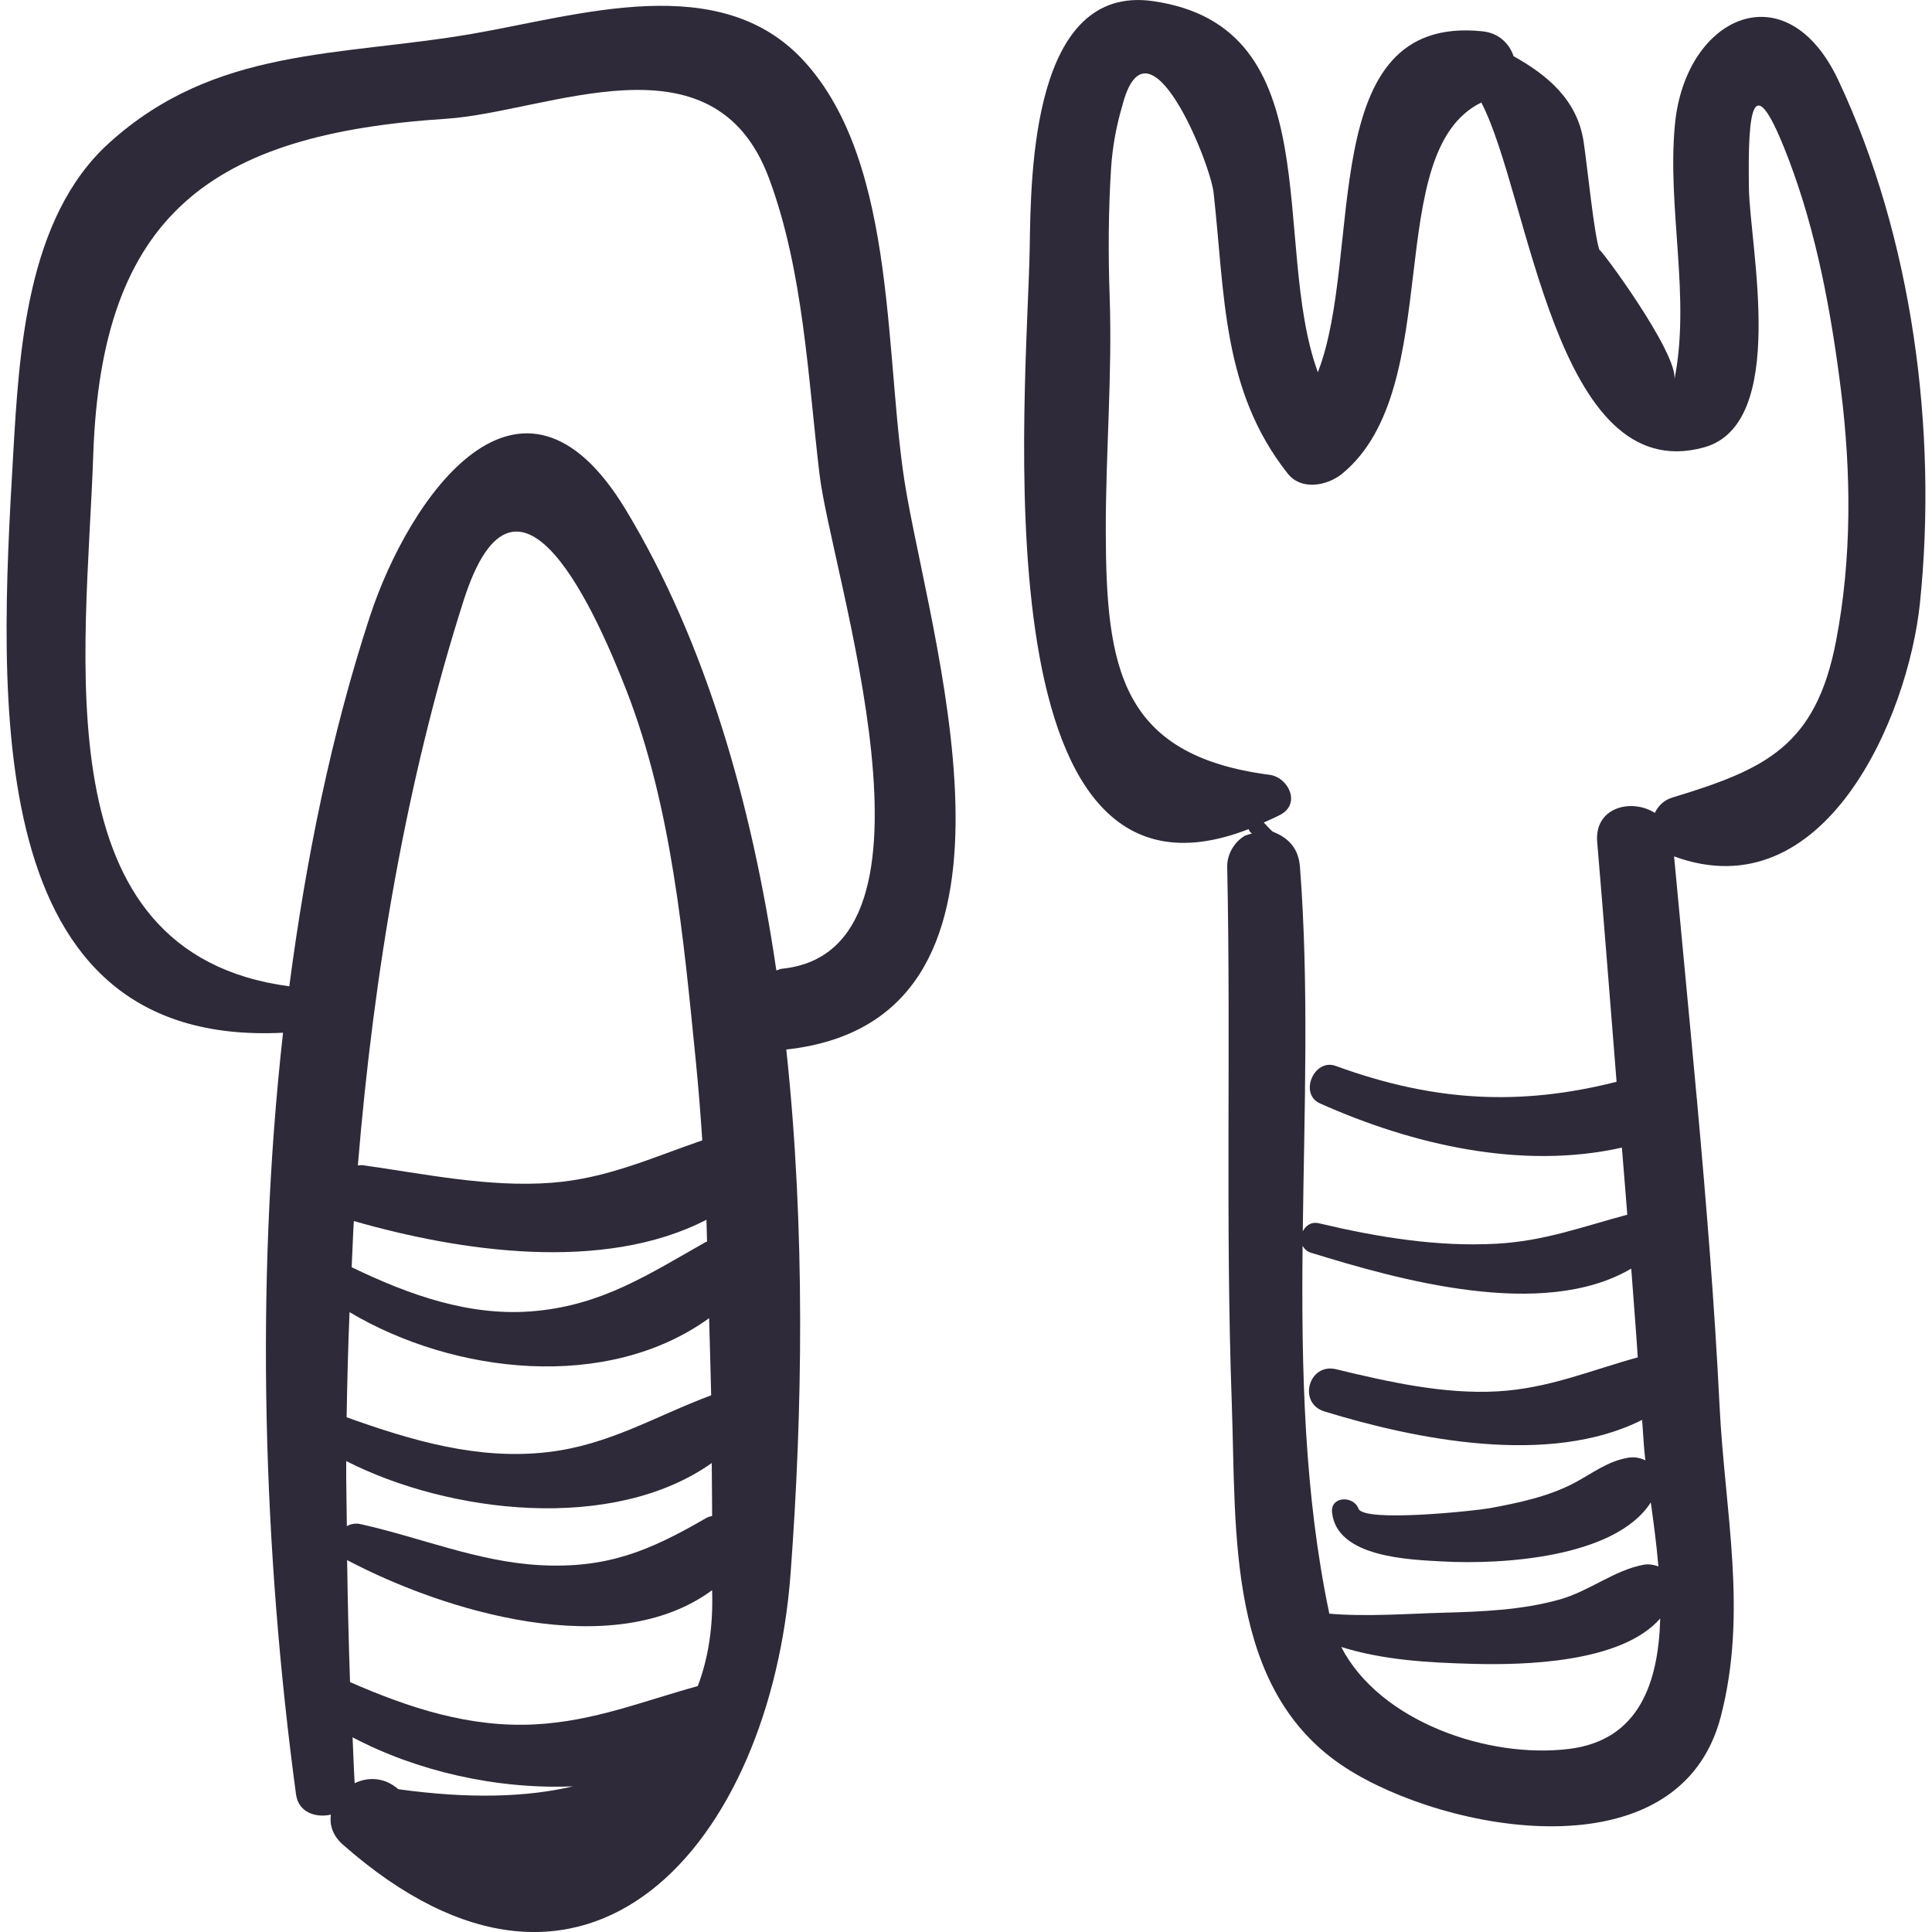 <?xml version="1.0" encoding="UTF-8"?>
<svg xmlns="http://www.w3.org/2000/svg" width="128" height="128" viewBox="0 0 128 128" fill="#2E2A39">
  <path d="M60.073 32.766C58.524 24.084 59.591 10.97 53.275 4.054C47.703 -2.047 38.379 1.025 31.237 2.249C22.412 3.761 14.267 3.092 7.22 9.48C1.747 14.441 1.267 23.327 0.872 30.133C-0.065 46.315 -1.333 69.432 18.752 68.421C16.855 85.389 17.47 102.982 19.612 118.884C19.772 120.073 20.911 120.451 21.919 120.225C21.831 120.895 22.028 121.603 22.716 122.21C38.907 136.477 51.054 122.05 52.38 104.228C53.168 93.638 53.373 81.474 52.094 69.533C69.373 67.637 62.061 43.902 60.073 32.766ZM46.804 80.811C46.825 81.294 46.826 81.777 46.843 82.26C46.81 82.277 46.777 82.275 46.744 82.295C42.978 84.423 39.976 86.417 35.528 86.853C31.201 87.278 27.118 85.801 23.299 83.957C23.354 82.937 23.376 81.917 23.443 80.897C30.39 82.893 39.951 84.354 46.804 80.811ZM23.709 77.212C24.768 64.398 26.913 51.711 30.712 39.797C34.3 28.546 39.645 40.973 41.505 45.748C44.502 53.444 45.283 62.149 46.097 70.267C46.273 72.025 46.411 73.788 46.528 75.552C43.225 76.682 40.231 78.083 36.538 78.362C32.36 78.677 28.151 77.778 24.04 77.198C23.92 77.181 23.82 77.21 23.709 77.212ZM46.98 87.331C47.021 89.035 47.083 90.74 47.117 92.442C43.412 93.823 40.372 95.73 36.305 96.205C31.666 96.748 27.267 95.438 22.964 93.898C23.004 91.58 23.06 89.257 23.158 86.933C30.078 91.05 40.243 92.208 46.98 87.331ZM47.155 96.931C47.163 98.099 47.178 99.266 47.181 100.434C47.054 100.471 46.925 100.495 46.805 100.564C43.032 102.751 40.22 103.941 35.733 103.693C31.654 103.467 27.826 101.853 23.884 100.976C23.546 100.901 23.237 100.966 22.979 101.111C22.97 99.671 22.927 98.244 22.938 96.799C29.736 100.268 40.593 101.569 47.155 96.931ZM22.998 103.361C29.42 106.751 40.632 110.174 47.179 105.355C47.26 107.818 46.913 109.909 46.229 111.708C42.6 112.703 39.364 114.037 35.446 114.245C31.109 114.474 27.088 113.149 23.191 111.443C23.099 108.765 23.035 106.07 22.998 103.361ZM26.388 118.539C25.459 117.728 24.373 117.722 23.497 118.142C23.437 117.137 23.407 116.113 23.359 115.1C27.563 117.328 32.877 118.562 37.964 118.35C34.87 119.077 31.066 119.188 26.388 118.539ZM51.801 64.182C51.663 64.196 51.563 64.264 51.435 64.294C49.803 53.195 46.745 42.521 41.46 33.773C34.484 22.223 27.081 32.972 24.495 40.874C21.955 48.636 20.273 56.904 19.167 65.345C2.646 63.153 5.725 43.408 6.178 30.134C6.721 14.178 14.026 8.88 29.537 7.87C36.339 7.427 47.281 1.95 50.951 11.818C53.225 17.933 53.532 24.998 54.294 31.416C55.084 38.065 63.487 63.005 51.801 64.182Z"></path>
  <path d="M121.783 5.294C118.348 -1.984 111.665 1.064 110.971 8.223C110.432 13.793 112.033 19.714 110.927 25.186C111.271 23.483 105.819 16.151 105.972 16.577C105.611 15.573 105.166 11 104.916 9.368C104.494 6.605 102.5 4.961 100.276 3.723C100.009 2.9 99.305 2.188 98.227 2.075C87.055 0.904 90.376 16.792 87.311 24.664C84.182 16.061 88.222 1.772 76.392 0.075C68.398 -1.072 68.298 11.449 68.222 16.37C68.079 25.677 64.523 62.029 82.728 54.93C82.772 55.047 82.816 55.173 82.968 55.209C82.812 55.258 82.656 55.307 82.5 55.355C81.776 55.768 81.288 56.6 81.306 57.436C81.555 69.282 81.182 81.123 81.609 92.972C81.917 101.536 81.221 111.994 89.151 117.119C95.786 121.407 111.247 124.295 114.003 113.743C115.811 106.816 114.27 100.139 113.924 93.123C113.595 86.436 113.048 79.74 112.442 73.049C112.438 72.955 112.432 72.867 112.416 72.774C111.929 67.422 111.408 62.074 110.912 56.738C120.874 60.398 126.419 47.543 127.203 39.941C128.38 28.531 126.708 15.73 121.783 5.294ZM86.3 82.541C86.414 82.735 86.576 82.912 86.855 82.997C92.63 84.779 102.21 87.501 108.074 84.048C108.214 86.009 108.381 87.969 108.507 89.929C105.409 90.778 102.63 91.983 99.236 92.18C95.661 92.386 91.973 91.55 88.519 90.716C86.698 90.276 85.96 92.966 87.749 93.513C93.764 95.358 102.65 97.177 108.794 94.07C108.824 94.596 108.876 95.123 108.904 95.648C108.921 95.968 108.968 96.367 109.01 96.751C108.687 96.596 108.317 96.508 107.88 96.578C106.524 96.798 105.529 97.594 104.331 98.233C102.6 99.155 100.579 99.575 98.668 99.927C97.845 100.079 90.357 100.895 90.002 99.951C89.676 99.076 88.145 99.118 88.251 100.188C88.549 103.21 93.438 103.331 95.608 103.452C99.386 103.661 107.002 103.239 109.369 99.538C109.553 100.858 109.749 102.299 109.873 103.78C109.564 103.666 109.233 103.607 108.895 103.669C106.961 104.023 105.29 105.42 103.344 105.968C100.824 106.677 98.14 106.779 95.538 106.849C93.486 106.904 90.462 107.127 88.071 106.909C86.404 98.985 86.217 90.779 86.3 82.541ZM103.958 115.87C98.575 116.534 91.397 114.05 88.859 109.115C91.629 109.983 94.59 110.158 97.645 110.236C100.931 110.32 107.412 110.187 109.994 107.227C109.879 111.51 108.577 115.302 103.958 115.87ZM121.645 42.463C120.304 49.449 116.949 50.97 110.813 52.835C110.199 53.022 109.856 53.413 109.636 53.857C108.092 52.874 105.622 53.48 105.818 55.782C106.265 61.07 106.679 66.372 107.102 71.671C100.741 73.283 95.04 73.01 88.496 70.621C87.056 70.096 86.047 72.476 87.45 73.103C93.578 75.842 100.797 77.525 107.454 76.032C107.569 77.516 107.702 78.995 107.813 80.478C104.828 81.275 102.321 82.225 99.144 82.4C95.188 82.618 91.228 81.957 87.394 81.048C86.858 80.92 86.502 81.209 86.312 81.582C86.413 73.473 86.732 65.344 86.126 57.438C86.036 56.262 85.432 55.541 84.356 55.114C84.25 55.071 83.958 54.733 83.728 54.493C84.088 54.328 84.44 54.182 84.817 53.984C86.213 53.254 85.367 51.496 84.098 51.331C74.21 50.042 73.279 44.213 73.261 35.209C73.251 30.014 73.699 24.859 73.518 19.661C73.418 16.801 73.432 13.957 73.614 11.101C73.71 9.719 73.953 8.366 74.345 7.042C76.019 0.436 80.18 10.776 80.401 12.747C81.157 19.465 80.936 25.826 85.305 31.364C86.231 32.539 87.97 32.175 88.948 31.364C95.861 25.635 91.463 10.047 98.142 6.792C101.358 12.988 103.02 32.357 112.889 29.642C118.508 28.096 115.93 16.343 115.871 12.477C115.789 7.243 116.095 4.22 118.512 10.579C120.355 15.428 121.319 20.685 121.964 25.811C122.656 31.323 122.694 37 121.645 42.463Z"></path>
</svg>
